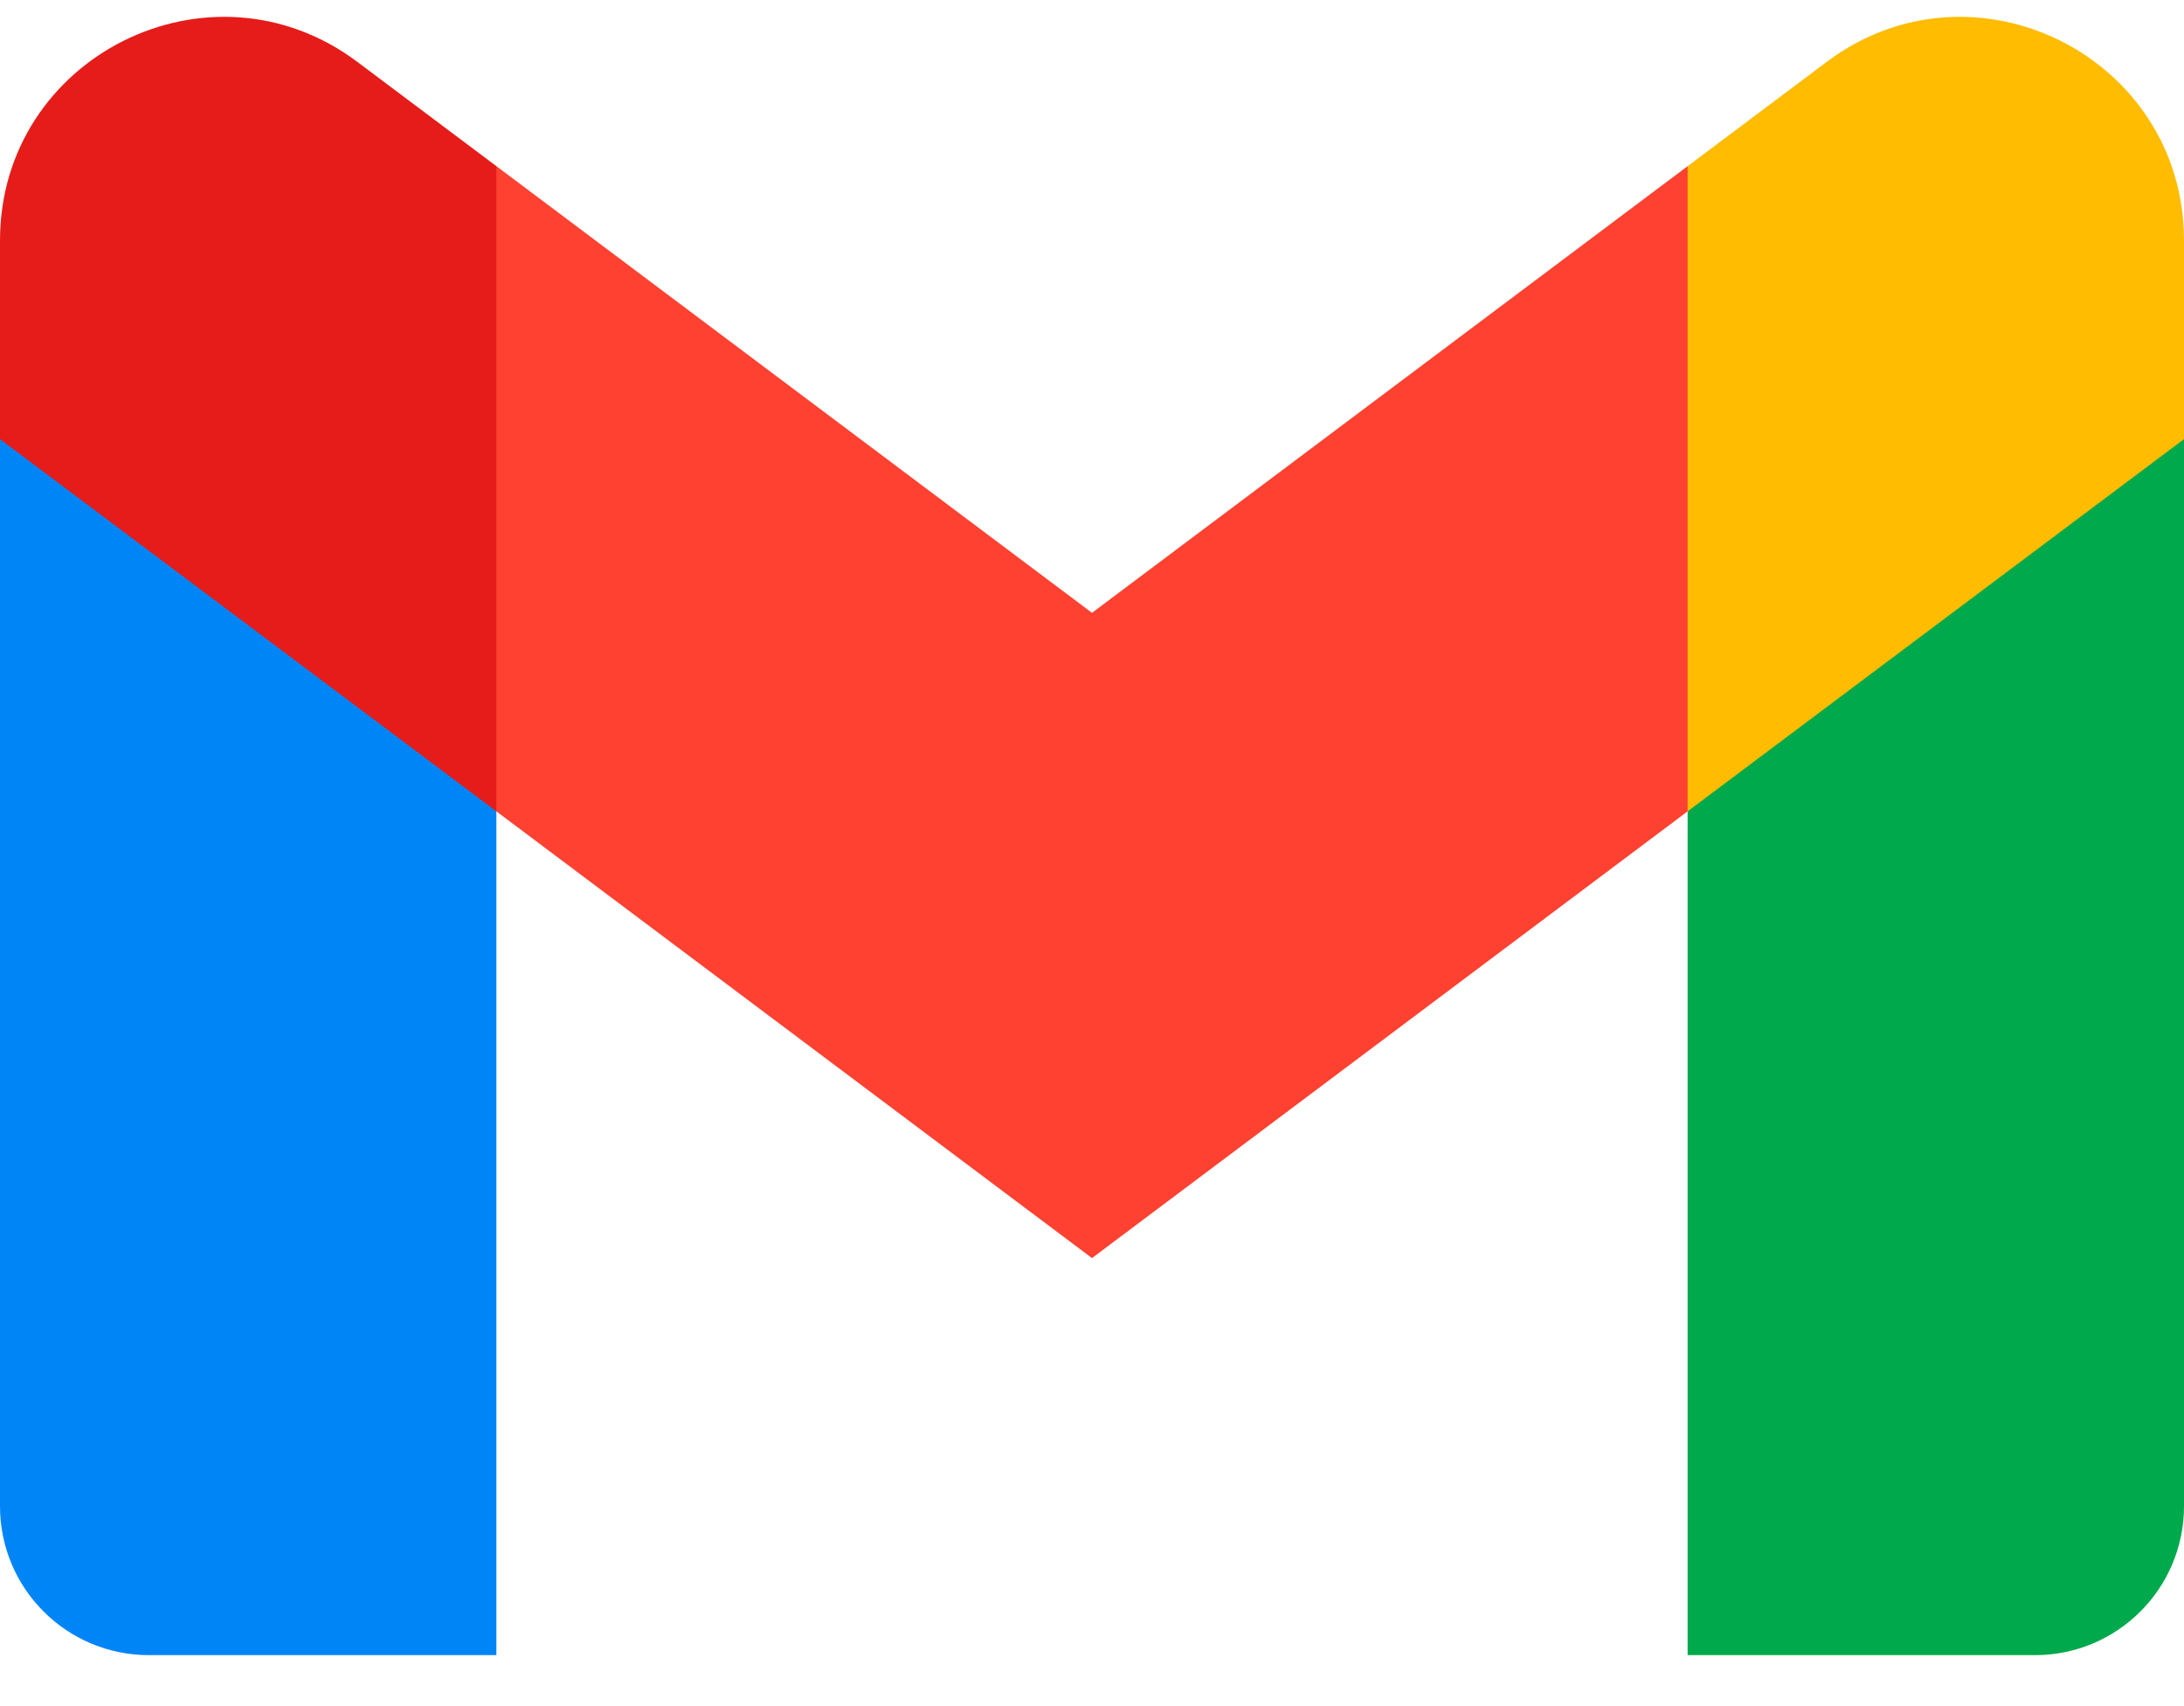 <svg width="32" height="25" viewBox="0 0 32 25" fill="none" xmlns="http://www.w3.org/2000/svg">
<path d="M2.182 24.253H7.273V11.889L3.939 6.068L0 6.435V22.071C0 23.276 0.976 24.253 2.182 24.253Z" fill="#0085F7"/>
<path d="M24.727 24.253H29.818C31.023 24.253 32 23.276 32 22.071V6.435L28.066 6.068L24.727 11.889V24.253H24.727Z" fill="#00A94B"/>
<path d="M24.727 2.435L21.737 8.141L24.727 11.889L32 6.435V3.526C32 0.829 28.922 -0.711 26.764 0.907L24.727 2.435Z" fill="#FFBC00"/>
<path fill-rule="evenodd" clip-rule="evenodd" d="M7.273 11.889L4.423 5.87L7.273 2.435L16 8.98L24.727 2.435V11.889L16 18.435L7.273 11.889Z" fill="#FF4131"/>
<path d="M0 3.526V6.435L7.273 11.889V2.435L5.236 0.907C3.078 -0.711 0 0.829 0 3.526Z" fill="#E51C19"/>
</svg>

